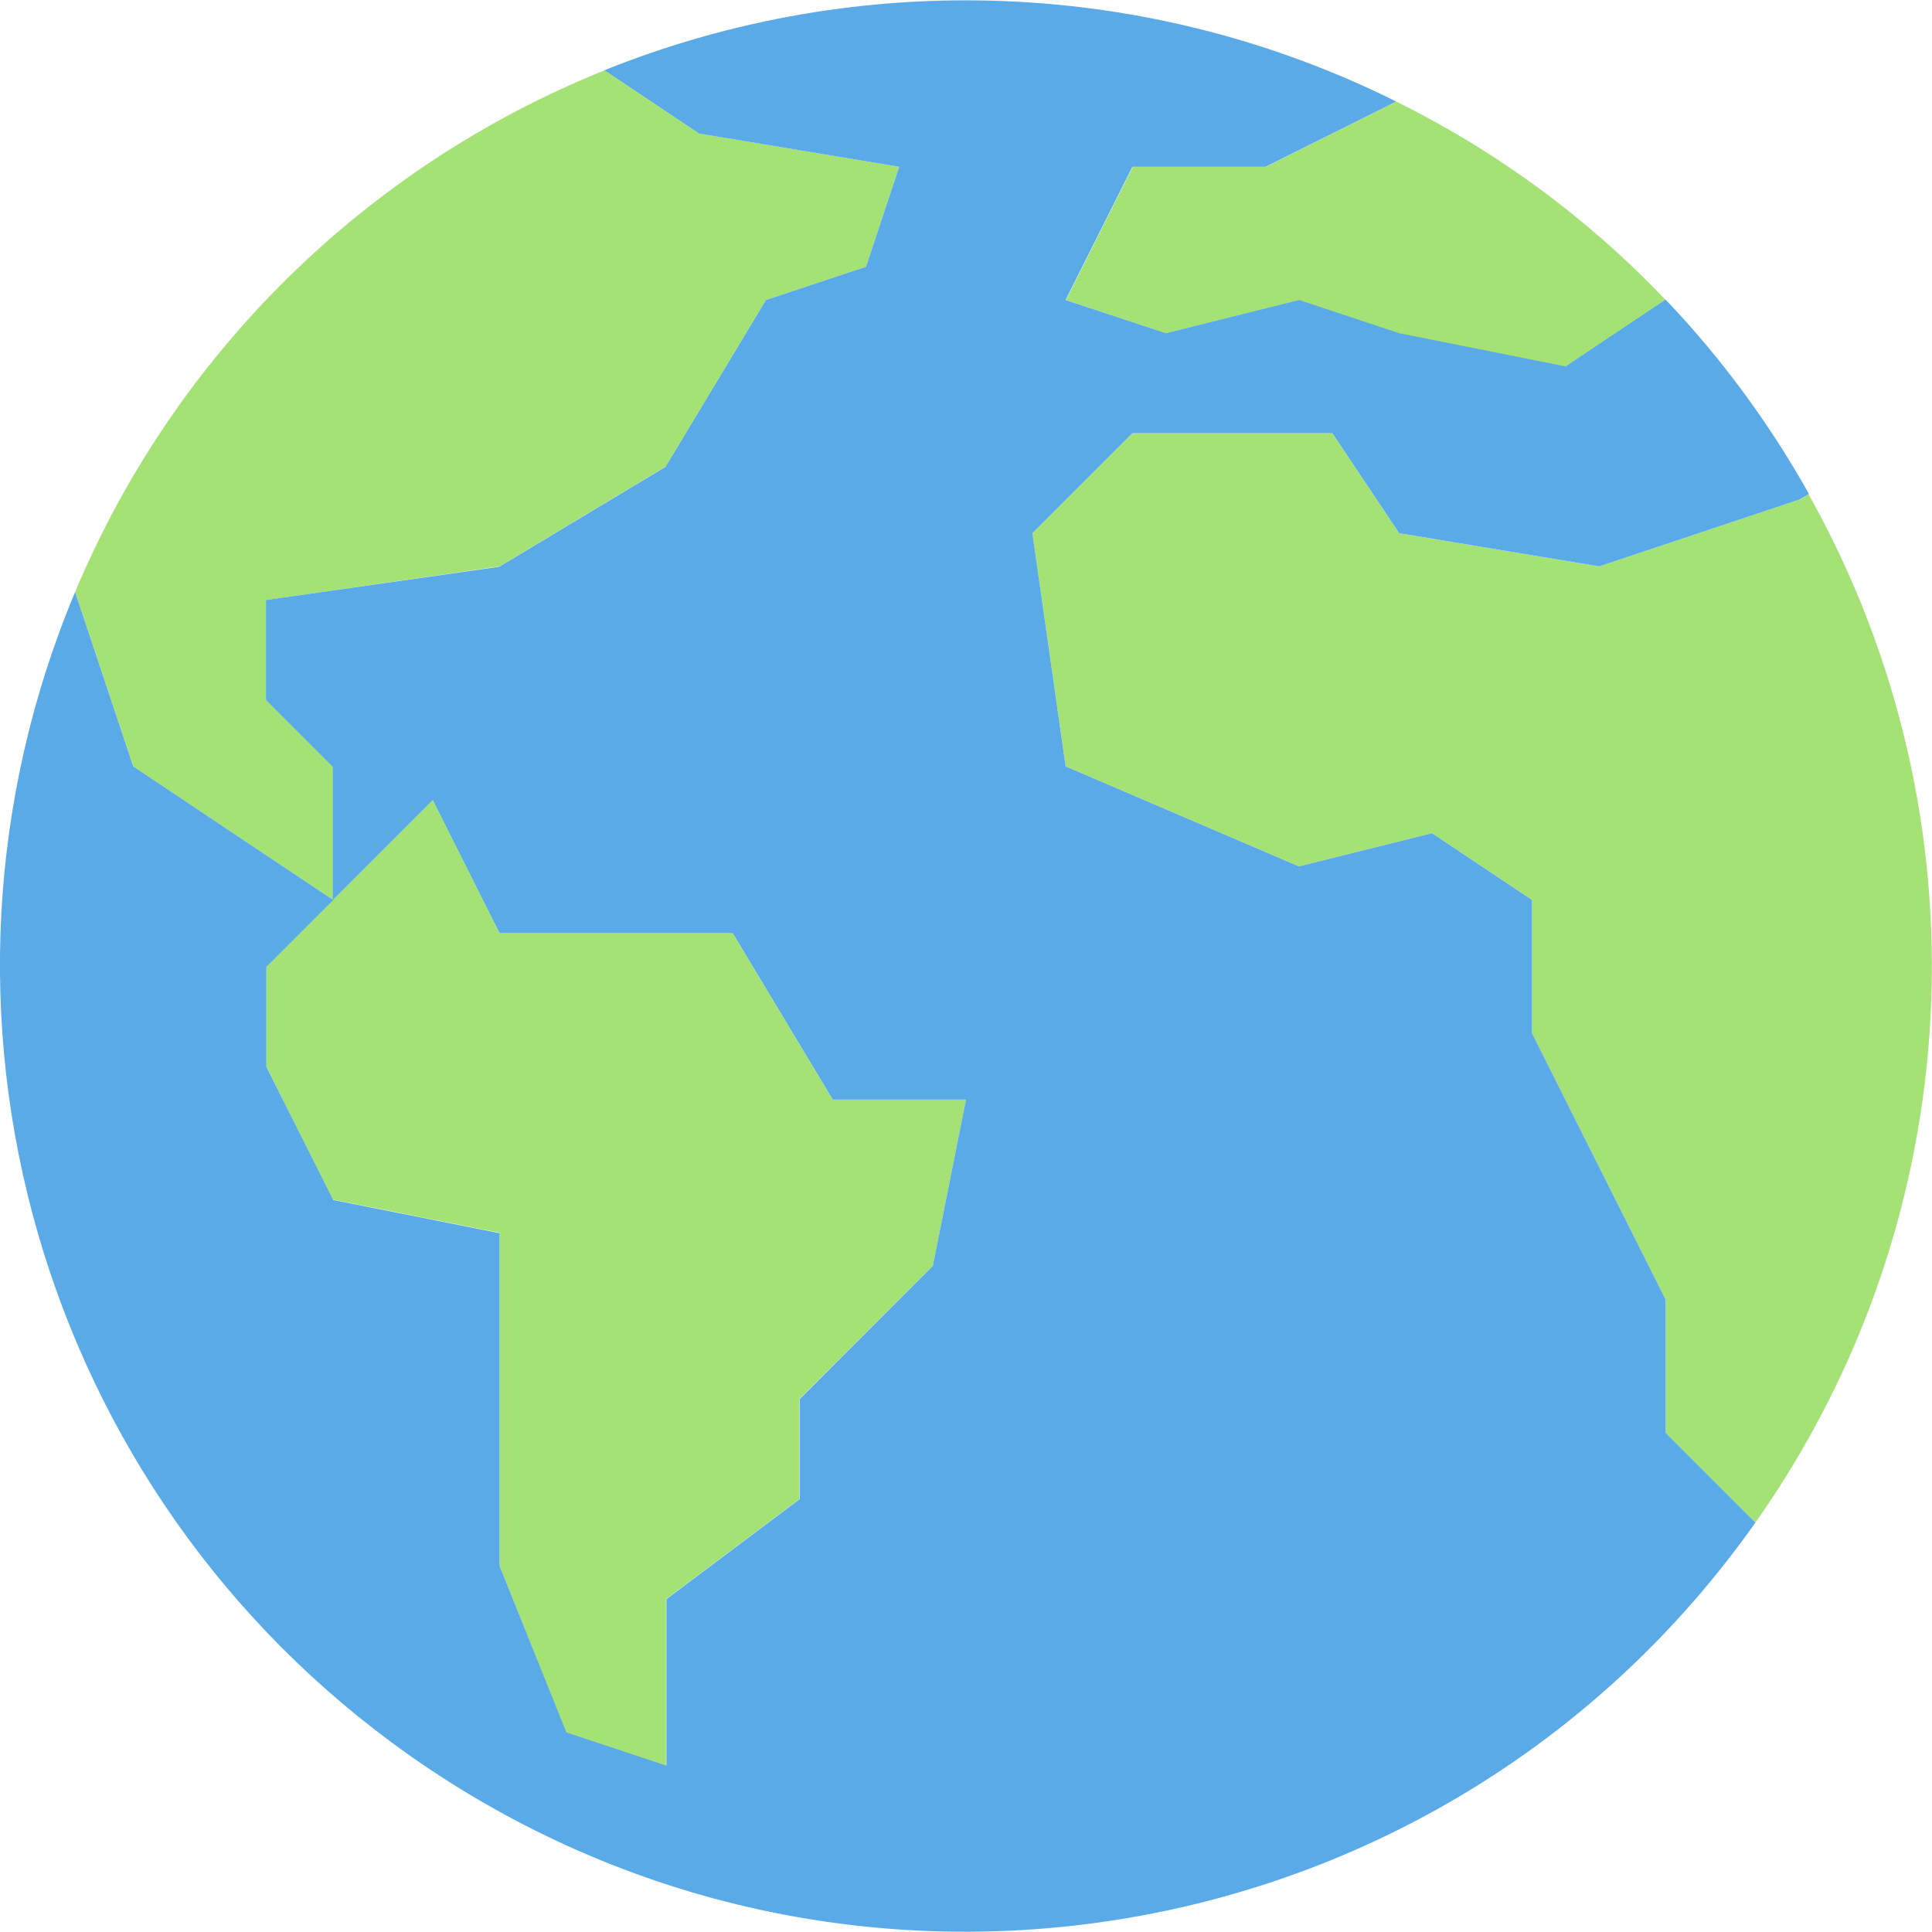<?xml version="1.0" encoding="utf-8"?>
<!-- Generator: Adobe Illustrator 25.2.1, SVG Export Plug-In . SVG Version: 6.00 Build 0)  -->
<svg version="1.1" id="Capa_1" xmlns="http://www.w3.org/2000/svg" xmlns:xlink="http://www.w3.org/1999/xlink" x="0px" y="0px"
	 viewBox="0 0 512 512" style="enable-background:new 0 0 512 512;" xml:space="preserve">
<style type="text/css">
	.st0{fill:#A4E276;}
	.st1{fill:#5AAAE7;}
</style>
<g>
	<g>
		<path class="st0" d="M441.4,79.5l-26.5,17.7l-44.1-8.8l-26.5-8.8L309,88.3l-26.5-8.8l17.7-35.3h35.3L370,26.9
			C396.7,40.1,420.9,57.9,441.4,79.5z"/>
		<path class="st0" d="M238.3,44.2l-8.8,26.5L203,79.5l-26.5,44.1l-44.1,26.5L70.6,159v26.5l17.7,17.7v35.3l-26.5-17.7l-26.5-17.7
			l-15.4-46.2c26.4-63,77-112.8,140.4-138.3l25.1,16.8L238.3,44.2z"/>
		<polygon class="st0" points="256,291.4 247.2,335.5 211.8,370.8 211.8,397.3 176.5,423.8 176.5,468 150,459.1 132.4,415 
			132.4,326.7 88.2,317.9 70.6,282.6 70.6,256.1 88.2,238.4 114.7,211.9 132.4,247.3 194.2,247.3 220.7,291.4 		"/>
		<path class="st0" d="M479.3,131c48.2,86,42.7,192-14.1,272.5l-23.8-23.8v-35.3l-17.7-35.3l-17.7-35.3v-35.3l-26.5-17.7l-35.3,8.8
			l-61.8-26.5l-8.8-61.8l26.5-26.5h53l17.7,26.5l53,8.8l53-17.7L479.3,131z"/>
	</g>
</g>
<path class="st1" d="M309,88.3l35.3-8.8l26.5,8.8l44.1,8.8l26.5-17.7c14.8,15.5,27.5,32.8,38,51.5l-2.6,1.5l-53,17.7l-53-8.8
	l-17.7-26.5h-53l-26.5,26.5l8.8,61.8l61.8,26.5l35.3-8.8l26.5,17.7v35.3l17.7,35.3l17.7,35.3v35.3l23.8,23.8
	C383.7,519,223.9,546.6,108.4,465.1C10.3,395.8-26.5,267.7,19.9,156.9l15.4,46.2l26.5,17.7l26.5,17.7l-17.7,17.7v26.5l17.7,35.3
	l44.1,8.8V415l17.7,44.1l26.5,8.8v-44.1l35.3-26.5v-26.5l35.3-35.3l8.8-44.1h-35.3l-26.5-44.1h-61.8l-17.7-35.3l-26.5,26.5v-35.3
	l-17.7-17.7V159l61.8-8.8l44.1-26.5L203,79.5l26.5-8.8l8.8-26.5l-53-8.8l-25.1-16.8C228.2-8.7,304.5-5.7,370,26.9l-34.6,17.3h-35.3
	l-17.7,35.3L309,88.3z"/>
</svg>
